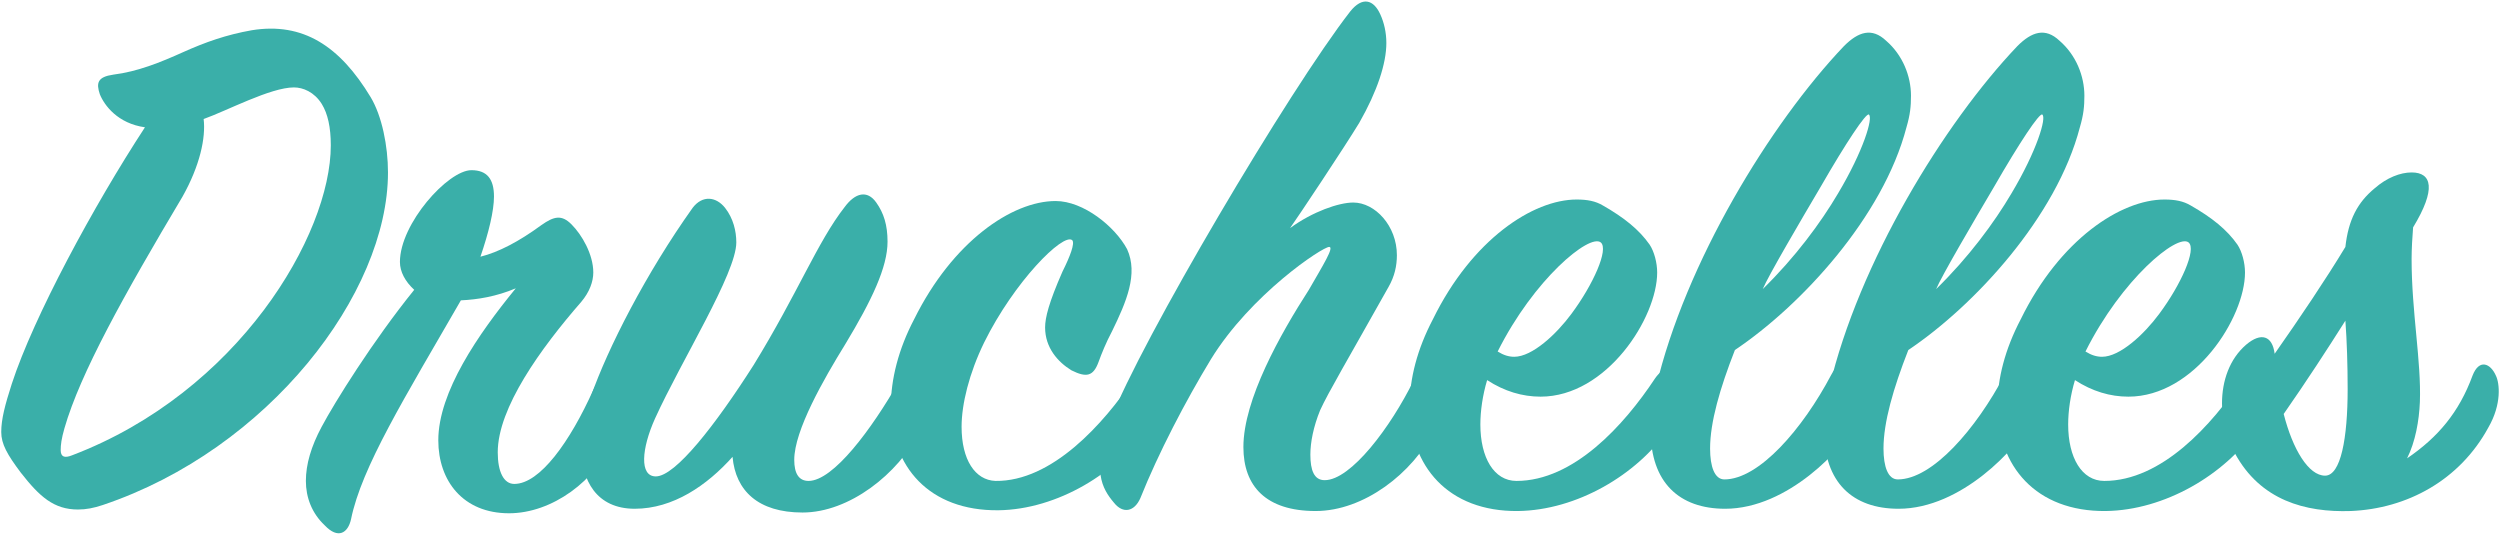 <svg xmlns="http://www.w3.org/2000/svg" width="1300" height="278" viewBox="0 0 1300 278" fill="none"><path d="M1209.04 247.342C1217.25 247.342 1220.78 227.78 1220.78 202.348C1220.78 189.828 1220.38 177.308 1219.6 166.745C1210.21 181.612 1199.26 198.436 1187.52 215.26C1192.21 233.648 1200.43 247.342 1209.04 247.342ZM1155.44 209.782C1155.44 198.045 1159.35 186.698 1167.96 179.265C1175.78 172.613 1181.65 174.57 1182.82 183.96C1195.74 165.571 1209.43 145.226 1219.6 128.402C1221.17 114.317 1225.86 105.318 1234.86 97.885C1241.12 92.407 1248.16 89.668 1254.03 89.668C1264.6 89.668 1266.94 98.276 1254.81 118.23C1254.42 122.925 1254.03 129.576 1254.03 134.662C1254.03 162.441 1259.12 187.872 1258.34 209C1257.94 218.781 1255.99 229.736 1251.68 238.343C1267.73 227.388 1278.68 214.477 1285.72 195.306C1289.24 186.307 1295.11 189.046 1297.85 195.306C1299.81 199.218 1300.98 210.173 1293.94 222.302C1279.07 249.689 1251.68 264.557 1222.34 265.731C1198.87 266.513 1175.39 260.253 1162.09 235.605C1157.78 228.171 1155.44 218.781 1155.44 209.782Z" fill="#3AAFA9"></path><path d="M1138.05 126.055C1132.18 121.36 1103.23 145.226 1084.45 182.786C1087.58 184.742 1090.32 185.525 1093.06 185.525C1102.45 185.525 1114.97 173.787 1122.79 163.223C1134.14 147.965 1142.36 129.576 1138.05 126.055ZM1167.4 141.705C1167.4 165.18 1141.18 206.261 1106.75 206.261C1097.36 206.261 1087.97 203.522 1078.98 197.653C1076.63 205.478 1075.45 213.695 1075.45 220.737C1075.45 237.952 1082.5 250.081 1094.23 250.081C1123.97 250.081 1150.18 221.128 1166.22 196.871C1170.53 190.611 1175.61 189.828 1178.74 197.653C1179.92 201.175 1180.31 212.521 1173.27 223.085C1156.83 246.951 1125.53 265.339 1095.02 265.731C1058.63 266.122 1038.68 242.256 1038.68 210.956C1038.68 196.871 1042.59 181.612 1050.81 165.962C1071.15 124.49 1102.84 103.753 1125.53 103.753C1131.01 103.753 1135.31 104.536 1139.23 106.883C1150.18 113.143 1158.01 119.403 1163.48 127.228C1165.83 130.75 1167.4 136.618 1167.4 141.705Z" fill="#3AAFA9"></path><path d="M1083.88 49.761C1083.88 55.238 1083.49 59.542 1081.53 66.193C1069.4 112.752 1026.76 158.919 992.327 182.003C984.502 201.957 979.416 219.563 979.416 233.257C979.416 242.647 981.763 249.298 986.849 249.298C1004.85 249.298 1027.54 223.084 1042.41 194.914C1047.49 185.133 1056.1 185.133 1058.84 195.306C1060.4 201.174 1060.01 210.173 1054.93 220.737C1049.06 232.474 1020.11 264.557 987.241 264.557C963.374 264.557 948.507 250.863 948.507 223.867C948.507 217.216 949.289 209.391 951.246 201.566C966.504 136.618 1010.72 64.237 1049.06 23.938C1056.49 16.505 1063.53 14.157 1070.97 21.2C1079.58 28.633 1083.88 39.588 1083.88 49.761ZM1061.97 59.542C1060.4 58.76 1050.23 74.018 1036.93 97.102C1026.76 114.317 1009.54 143.661 1006.8 150.312C1023.63 133.879 1036.93 115.882 1045.93 100.623C1059.23 78.322 1064.32 61.107 1061.97 59.542Z" fill="#3AAFA9"></path><path d="M993.709 49.761C993.709 55.238 993.318 59.542 991.362 66.193C979.233 112.752 936.587 158.919 902.157 182.003C894.332 201.957 889.246 219.563 889.246 233.257C889.246 242.647 891.593 249.298 896.679 249.298C914.677 249.298 937.369 223.084 952.237 194.914C957.323 185.133 965.931 185.133 968.669 195.306C970.234 201.174 969.843 210.173 964.757 220.737C958.888 232.474 929.936 264.557 897.071 264.557C873.204 264.557 858.337 250.863 858.337 223.867C858.337 217.216 859.119 209.391 861.076 201.566C876.334 136.618 920.546 64.237 958.888 23.938C966.322 16.505 973.364 14.157 980.798 21.2C989.406 28.633 993.709 39.588 993.709 49.761ZM971.799 59.542C970.234 58.76 960.062 74.018 946.759 97.102C936.587 114.317 919.372 143.661 916.633 150.312C933.457 133.879 946.759 115.882 955.758 100.623C969.061 78.322 974.147 61.107 971.799 59.542Z" fill="#3AAFA9"></path><path d="M832.388 126.055C826.519 121.36 797.567 145.226 778.787 182.786C781.917 184.742 784.656 185.525 787.394 185.525C796.784 185.525 809.304 173.787 817.129 163.223C828.476 147.965 836.692 129.576 832.388 126.055ZM861.732 141.705C861.732 165.18 835.518 206.261 801.088 206.261C791.698 206.261 782.308 203.522 773.309 197.653C770.962 205.478 769.788 213.695 769.788 220.737C769.788 237.952 776.831 250.081 788.568 250.081C818.303 250.081 844.517 221.128 860.558 196.871C864.862 190.611 869.948 189.828 873.078 197.653C874.252 201.175 874.643 212.521 867.601 223.085C851.168 246.951 819.868 265.339 789.351 265.731C752.964 266.122 733.011 242.256 733.011 210.956C733.011 196.871 736.923 181.612 745.14 165.962C765.485 124.49 797.176 103.753 819.868 103.753C825.346 103.753 829.649 104.536 833.562 106.883C844.517 113.143 852.342 119.403 857.819 127.228C860.167 130.75 861.732 136.618 861.732 141.705Z" fill="#3AAFA9"></path><path d="M745.945 223.476C734.599 246.168 709.168 265.731 684.128 265.731C658.305 265.731 646.568 252.819 646.568 232.474C646.568 207.826 665.739 173.787 680.607 150.703C688.04 137.792 693.909 128.402 691.17 128.402C687.649 128.402 650.48 153.051 629.744 186.698C616.442 208.608 602.357 235.604 592.967 259.079C589.837 266.122 583.968 267.296 579.273 261.427C573.013 253.993 567.536 244.603 577.317 218.781C592.967 177.699 670.434 46.631 702.125 5.941C708.385 -1.884 714.254 -0.319 717.775 7.506C719.732 11.81 720.905 16.896 720.905 22.373C720.905 32.937 716.21 47.413 706.82 63.846C698.995 76.757 674.738 113.143 670.825 118.621C682.563 110.013 696.257 105.318 703.69 105.318C715.037 105.318 726.383 117.447 726.383 132.706C726.383 138.183 725.209 143.661 722.079 149.138C700.56 187.481 690.779 203.913 686.475 213.303C682.954 221.911 681.389 230.127 681.389 236.387C681.389 244.603 683.345 249.689 688.823 249.689C702.517 249.689 723.253 221.911 734.99 198.044C737.729 192.176 743.989 191.393 747.119 198.044C749.075 202.739 751.814 211.738 745.945 223.476Z" fill="#3AAFA9"></path><path d="M548.931 104.535C563.407 104.535 579.839 117.837 586.099 129.575C591.968 142.486 585.708 156.962 578.274 172.221C575.144 178.09 572.797 183.958 571.232 188.262C568.493 195.696 564.972 196.478 557.147 192.566C550.104 188.262 543.453 180.828 543.453 170.265C543.453 165.178 545.409 157.353 552.452 141.312C556.364 133.487 559.103 126.445 557.538 124.88C552.843 120.967 527.412 146.398 511.762 178.09C503.937 194.131 500.025 210.172 500.025 221.91C500.025 239.125 507.067 249.688 517.631 250.079C546.974 250.471 573.971 220.345 589.621 196.87C593.142 191.001 599.011 189.436 601.358 196.087C603.314 201.173 603.314 211.346 596.272 222.301C581.404 245.776 549.713 264.947 519.196 265.338C483.201 265.729 463.247 242.646 463.247 211.346C463.247 197.261 467.16 181.611 475.376 165.961C495.33 125.662 526.238 104.535 548.931 104.535Z" fill="#3AAFA9"></path><path d="M478.345 224.257C466.999 246.558 441.568 266.511 417.311 266.511C394.227 266.511 382.489 255.165 380.924 237.559C367.622 252.426 350.016 264.555 330.062 264.555C310.108 264.555 302.283 249.688 302.283 232.864C302.283 224.257 303.848 215.258 307.369 205.868C315.977 181.219 335.931 142.094 360.188 108.055C365.274 101.404 372.317 102.187 377.012 108.055C381.316 113.533 382.881 120.184 382.881 126.053C382.881 142.094 354.319 187.479 340.626 217.605C333.583 233.255 332.409 247.731 341.017 247.731C351.189 247.731 371.926 221.127 391.879 189.827C414.963 152.267 425.136 125.662 439.221 107.664C444.698 100.23 450.958 98.665 455.653 105.317C459.566 110.794 461.522 117.054 461.522 125.662C461.522 138.964 453.306 156.179 439.612 178.872C428.266 197.26 413.007 223.865 413.007 239.124C413.007 246.166 415.354 250.079 420.441 250.079C433.352 250.079 453.306 223.083 467.391 198.434C471.303 191.783 477.954 190.609 481.084 198.043C482.649 201.564 484.214 212.91 478.345 224.257Z" fill="#3AAFA9"></path><path d="M245.131 88.493C253.347 88.493 256.869 93.188 256.869 102.187C256.869 109.621 254.13 120.967 249.826 133.487C259.216 131.139 269.78 125.662 281.517 117.054C288.169 112.359 292.081 111.577 297.167 116.663C302.645 122.141 308.513 132.313 308.513 141.703C308.513 146.398 306.557 151.876 302.253 156.962C281.126 181.219 258.825 212.128 258.825 235.212C258.825 245.384 261.955 251.644 267.432 251.644C280.735 251.644 296.385 229.734 308.513 202.738C311.643 195.696 317.121 195.304 320.642 202.347C323.381 207.824 323.772 217.214 319.468 227.778C310.078 250.079 286.995 266.903 264.694 266.903C240.827 266.903 227.916 250.079 227.916 228.952C227.916 203.912 248.652 173.786 268.215 149.919C258.042 154.223 248.261 155.788 239.654 156.179C210.31 207.042 188.009 243.037 182.531 270.033C180.966 277.075 175.88 280.597 168.837 273.163C162.186 266.903 159.056 258.687 159.056 250.079C159.056 241.472 161.795 232.082 167.272 221.909C173.924 209.389 193.877 177.307 215.396 150.702C210.701 146.398 207.962 141.312 207.962 136.226C207.962 116.272 233.002 88.493 245.131 88.493Z" fill="#3AAFA9"></path><path d="M0.648 224.65C0.648 217.999 2.605 210.565 6.126 199.61C17.472 164.789 48.772 106.884 75.377 66.194C61.292 64.238 54.25 54.848 51.902 48.979C49.946 43.111 50.728 39.981 58.945 38.807C71.465 37.242 83.202 32.547 95.331 27.069C106.677 21.983 117.632 18.071 130.935 15.723C157.539 11.419 176.711 23.939 192.752 50.544C198.621 60.326 201.751 75.976 201.751 89.669C201.751 152.66 139.542 233.649 53.467 262.602C48.772 264.167 44.86 264.949 40.556 264.949C28.036 264.949 20.602 258.298 10.821 245.778C3.778 236.388 0.648 230.91 0.648 224.65ZM152.844 45.458C140.716 45.458 118.023 57.587 105.895 61.891C107.068 71.672 103.938 86.148 94.94 102.189C64.422 153.443 41.73 194.133 33.513 222.694C31.948 228.172 31.557 231.302 31.557 234.04C31.557 237.562 33.513 238.344 37.426 236.779C123.892 203.914 172.016 122.143 172.016 75.584C172.016 66.194 170.451 59.152 167.321 54.066C163.408 47.806 157.539 45.458 152.844 45.458Z" fill="#3AAFA9"></path></svg>
